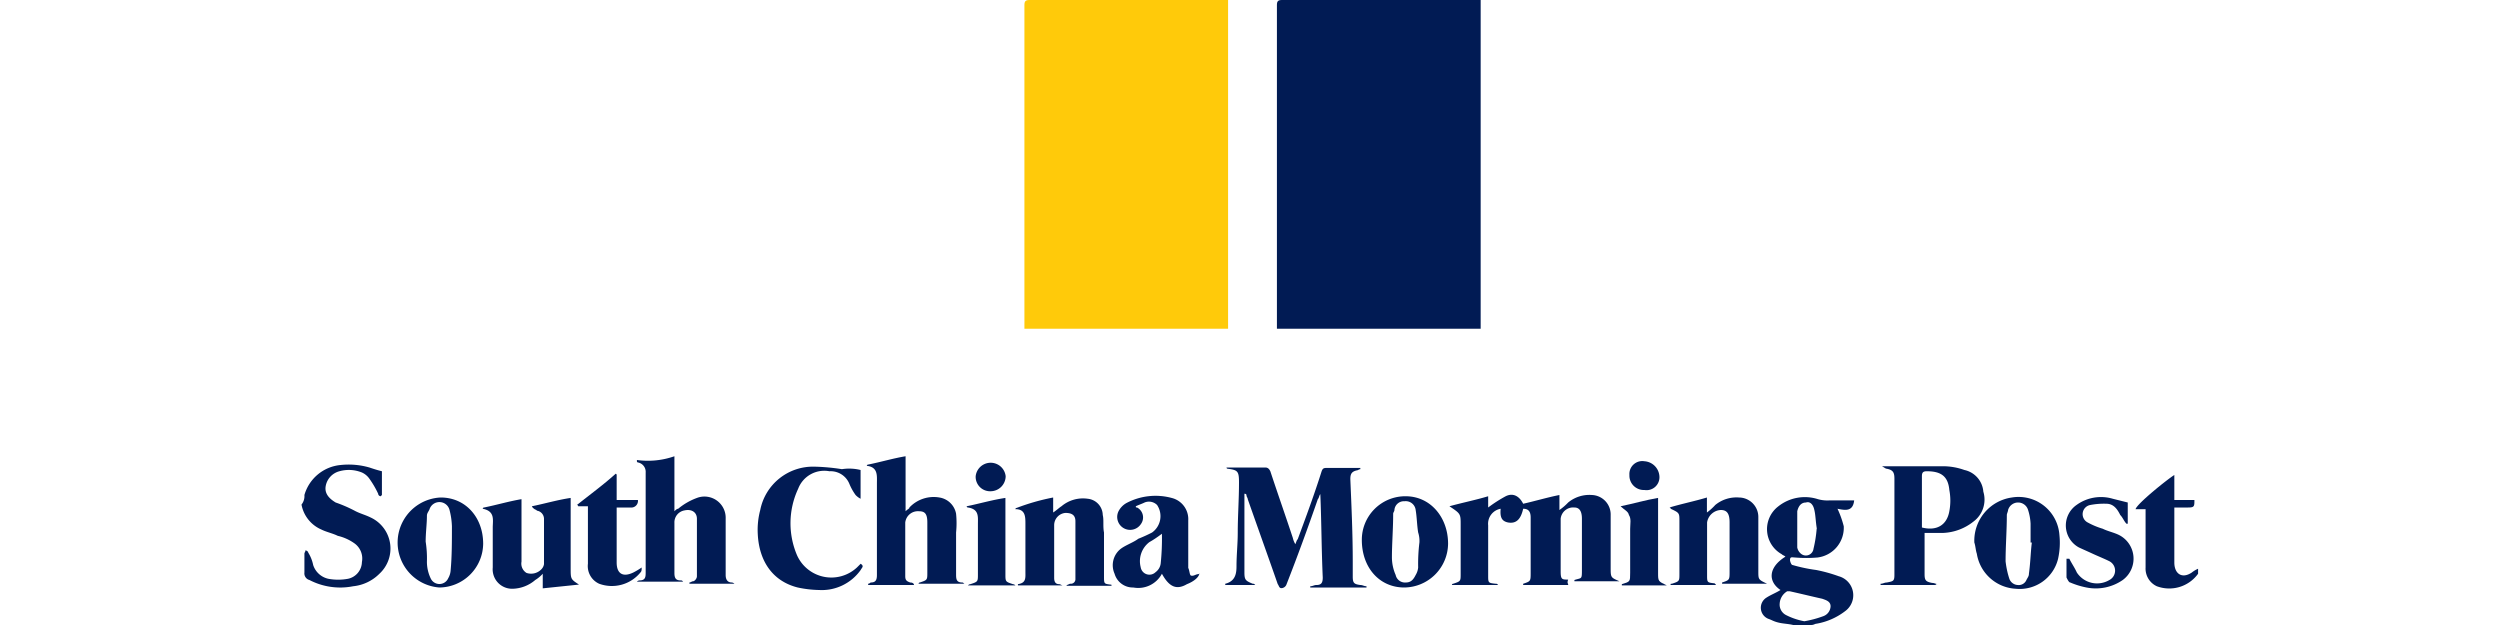 <svg id="Calque_1" data-name="Calque 1" xmlns="http://www.w3.org/2000/svg" viewBox="0 0 300 75"><defs><style>.cls-1{fill:#011b54;}.cls-2{fill:#ffca0a;}</style></defs><title>color-SCMP</title><g id="SCMP"><path class="cls-1" d="M215.18,75c-.6-.15-1.21-.15-1.8-.3s-.75-.3-1.2-.45A1.43,1.43,0,0,1,212,71.7c.45-.3,1.2-.6,1.66-.9-1.5-1-1.5-2.7.59-4-.15-.15-.3-.15-.45-.3a3.44,3.44,0,0,1-.45-5.7,5.13,5.13,0,0,1,4.8-.9,4.15,4.15,0,0,0,1.35.15h3c-.15,1.35-1.05,1.2-2,1a11.76,11.76,0,0,1,.75,2.1,3.59,3.59,0,0,1-3.15,3.75,16.23,16.23,0,0,1-2.7,0c-.3,0-.6-.15-.6.3,0,.15.15.6.3.6a19.29,19.29,0,0,0,2.85.6,18.14,18.14,0,0,1,2.7.75,2.36,2.36,0,0,1,.75,4.2,7.84,7.84,0,0,1-3.45,1.5c-.15,0-.3.15-.6.15Zm1.34-.45a12.5,12.5,0,0,0,2.25-.6,1.31,1.31,0,0,0,.9-1.2c0-.6-.59-.75-1-.9-1.35-.3-2.55-.6-3.91-.9h-.29a1.84,1.84,0,0,0-.91,1.5,1.41,1.41,0,0,0,.75,1.35A8,8,0,0,0,216.52,74.55Zm1.5-11.1c-.15-.9-.15-1.65-.3-2.25-.15-.75-.59-1.05-1-.9-.6,0-.91.45-1.05,1.05V65.7a1.28,1.28,0,0,0,.45.75.92.92,0,0,0,1.5-.6A15.21,15.21,0,0,0,218,63.45Z"/><path class="cls-1" d="M36.53,59.4a5,5,0,0,1,4.35-3.6,9,9,0,0,1,3.45.3c.45.15.9.3,1.5.45V59.4l-.15.15a.32.32,0,0,1-.3-.3,11.19,11.19,0,0,0-1.05-1.8,2.2,2.2,0,0,0-.9-.75,4.18,4.18,0,0,0-2.7-.15,2.25,2.25,0,0,0-1.65,1.8c-.15.9.45,1.5,1.2,1.95a16.67,16.67,0,0,1,2.4,1.05c.6.3,1.2.45,1.8.75a4.11,4.11,0,0,1,1.05,6.75,5.18,5.18,0,0,1-3.15,1.5,8,8,0,0,1-5.25-.75.82.82,0,0,1-.6-.9V66.45c0-.15.15-.3.15-.45.15.15.3.15.3.3a4.49,4.49,0,0,1,.6,1.5,2.47,2.47,0,0,0,1.8,1.65,6.46,6.46,0,0,0,2.4,0,2.1,2.1,0,0,0,1.65-2,2.24,2.24,0,0,0-.9-2.25,5.68,5.68,0,0,0-2-.9c-.6-.3-1.35-.45-1.95-.75a4.06,4.06,0,0,1-2.4-3A1.62,1.62,0,0,0,36.53,59.4Z"/><path class="cls-1" d="M177.68,0V39.45H153.23V.6c0-.45.14-.6.6-.6h23.85Z"/><path class="cls-2" d="M147.37,0V39.45H122.93V.6c0-.45.15-.6.6-.6h23.84Z"/><path class="cls-1" d="M188.18,70.2h-5.4v-.15c.9-.3.9-.3.9-1.35V62.1c0-.75-.3-1.05-.9-1.05-.3,1.35-.9,1.8-1.8,1.65-.75-.15-1-.6-.9-1.65a1.83,1.83,0,0,0-1.5,2v6c0,.9,0,.9.9,1,.15,0,.15,0,.3.15h-5.55a.15.15,0,0,1,.15-.15c.9-.3.9-.3.9-1.2V63c0-1.35,0-1.35-1.35-2.25,1.65-.45,3.15-.75,4.65-1.2V60.9a16.48,16.48,0,0,1,2.1-1.35c.9-.45,1.65,0,2.1.9,1.35-.3,2.85-.75,4.35-1.05v1.8a6.52,6.52,0,0,0,1.05-.9,4,4,0,0,1,2.85-.9,2.34,2.34,0,0,1,2.25,2.4v6.3c0,1.2,0,1.2,1.05,1.65h-5.4V69.6c.9-.3.9,0,.9-1.35v-6q0-1.35-.9-1.35a1.51,1.51,0,0,0-1.65,1.35v6.3c0,1,.15,1,.9,1-.16.45,0,.45,0,.6Z"/><path class="cls-1" d="M149.33,59.25V68.7c0,.9.15,1,1,1.35.15,0,.15,0,.3.15h-3.6v-.15c1.2-.3,1.35-1.2,1.35-2.1,0-1.35.15-2.7.15-4.05,0-1.95.15-4,.15-6,0-1.35-.15-1.5-1.35-1.65a.15.15,0,0,1-.15-.15h4.65c.3,0,.46.15.61.45.89,2.7,1.79,5.25,2.7,8a2.53,2.53,0,0,0,.3.75c.14-.3.14-.45.29-.6,1-2.7,2-5.4,2.85-8.1.15-.45.3-.45.75-.45h3.91v.15c-.15,0-.3.15-.45.15-.61.15-.75.45-.75,1.05.14,3.3.29,6.6.29,9.9v1.8c0,.75.15.9.9,1,.3,0,.45.15.75.15v.15h-6.75v-.15c.3,0,.46-.15.75-.15.6,0,.75-.3.75-.9-.15-3.3-.15-6.6-.29-10-.15.15-.15.45-.3.6-1.2,3.45-2.4,6.75-3.75,10.2a.68.68,0,0,1-.45.45c-.46.15-.46-.3-.61-.45-1.2-3.45-2.39-6.75-3.6-10.2,0-.15-.15-.3-.15-.45S149.48,59.25,149.33,59.25Z"/><path class="cls-1" d="M109.58,70.2h-5.4v-.15a.52.52,0,0,0,.3-.15c.6,0,.75-.3.75-.9v-11c0-.9.15-1.95-1.21-2.1a.15.15,0,0,1,.15-.15c1.5-.3,3-.75,4.5-1v6.6c.3-.3.46-.3.46-.45a4,4,0,0,1,3.6-1.2,2.41,2.41,0,0,1,2,1.95,11.28,11.28,0,0,1,0,2.25v4.95c0,.6,0,1.05.75,1.05.15,0,.15.15.3.15h-5.55a.15.15,0,0,1,.15-.15c.9-.3.9-.3.9-1.2v-6c0-1.05-.3-1.35-1-1.35a1.53,1.53,0,0,0-1.65,1.35v6.45c0,.45.15.6.6.75.3,0,.45.15.45.3Z"/><path class="cls-1" d="M80.93,54.75v6.6c.15-.15.3-.3.45-.3a7.61,7.61,0,0,1,2.4-1.35,2.55,2.55,0,0,1,3.3,2.55V69c0,.45.15.9.75.9a.52.52,0,0,1,.3.15h-5.4V69.9c.15,0,.3-.15.45-.15s.45-.3.45-.6v-6.9c0-.75-.6-1.2-1.5-1a1.46,1.46,0,0,0-1.2,1.5v6c0,.6.15.9.75.9.15,0,.15,0,.3.15H76.43a.46.46,0,0,1,.3-.15c.75,0,.75-.45.75-1V56.7a1.14,1.14,0,0,0-.9-1.2.15.15,0,0,1-.15-.15V55.2A9.61,9.61,0,0,0,80.93,54.75Z"/><path class="cls-1" d="M232.27,70.2h-6.6v-.15c.3,0,.46-.15.75-.15.75-.15.91-.15.91-.9V57.45c0-.75-.16-1.05-.91-1.2-.15,0-.29-.15-.59-.3h7.35a7.62,7.62,0,0,1,2.55.45A2.88,2.88,0,0,1,238,59a3.28,3.28,0,0,1-1.2,3.6,6.25,6.25,0,0,1-3.6,1.35h-2.25v4.95c0,.75.15.9.9,1.05.3,0,.45.15.75.15C232.27,70.05,232.27,70.2,232.27,70.2Zm-1.64-6.9c1.79.45,3-.3,3.29-1.95a6.83,6.83,0,0,0,0-2.55c-.15-1.65-1-2.25-2.7-2.25-.45,0-.59.15-.59.6V63.3Z"/><path class="cls-1" d="M126.38,59.7v1.8c.45-.3.75-.6,1-.75a4,4,0,0,1,3.15-.9,2,2,0,0,1,1.8,1.95c.15.6,0,1.35.15,2.1v5.25c0,.9,0,.9.75,1,.15,0,.15,0,.15.15H128V70.2c.15,0,.3-.15.45-.15a.55.55,0,0,0,.6-.6v-6.9c0-.75-.45-1-1.2-1a1.48,1.48,0,0,0-1.35,1.5v6.3c0,.45.15.75.6.75.15,0,.3.15.45.15h-5.4v-.15c1-.15.9-.75.9-1.5v-5.7c0-.9,0-1.8-1.2-1.8a.15.15,0,0,1,.15-.15A26,26,0,0,1,126.38,59.7Z"/><path class="cls-1" d="M63.83,60.75c1.5-.3,3-.75,4.65-1v8.4c0,1.35,0,1.35,1,2l-4.35.45V68.85a4,4,0,0,1-.9.75,4.31,4.31,0,0,1-2.7,1.05,2.33,2.33,0,0,1-2.4-2.55V63.3c0-.9.3-1.95-1.2-2.25a.15.15,0,0,1,.15-.15c1.5-.3,3-.75,4.5-1v7.5a1.31,1.31,0,0,0,.6,1.35,1.71,1.71,0,0,0,1.8-.45,1.14,1.14,0,0,0,.3-.6v-5.4a1,1,0,0,0-.75-1c-.15,0-.15-.15-.3-.15C63.83,60.9,63.83,60.75,63.83,60.75Z"/><path class="cls-1" d="M205.88,70.2h-5.41c0-.15,0-.15.16-.15.9-.3.9-.3.9-1.2v-6.3c0-1,0-1-1.05-1.5a.15.15,0,0,0-.15-.15c1.5-.45,3-.75,4.5-1.2v1.8a6.52,6.52,0,0,0,1-.9,4,4,0,0,1,2.84-.9A2.34,2.34,0,0,1,211,62.1v6.45c0,1,0,1,1.05,1.5h-5.4V69.9c.9-.3.9-.3.9-1.35V62.7c0-1.05-.3-1.5-1.05-1.5a1.75,1.75,0,0,0-1.65,1.5V69c0,.9,0,.9.9,1l.16.15Z"/><path class="cls-1" d="M103.27,56.4v3.45a2.22,2.22,0,0,1-.6-.45,6.51,6.51,0,0,1-.75-1.35,2.43,2.43,0,0,0-2.39-1.5,3.35,3.35,0,0,0-3.75,2.1,9.79,9.79,0,0,0-.15,7.95,4.51,4.51,0,0,0,7.2,1.5l.45-.45c.45.3.15.45,0,.75a5.72,5.72,0,0,1-5,2.4,13.21,13.21,0,0,1-2.55-.3c-3-.75-4.65-3.15-4.8-6.45a9.23,9.23,0,0,1,.3-2.85A6.45,6.45,0,0,1,97.73,56a24.53,24.53,0,0,1,3.3.3A5.66,5.66,0,0,1,103.27,56.4Z"/><path class="cls-1" d="M139.43,68.85A3.22,3.22,0,0,1,136,70.5a2.28,2.28,0,0,1-2.25-1.65,2.5,2.5,0,0,1,.75-3c.6-.45,1.5-.75,2.1-1.2a17.6,17.6,0,0,0,1.65-.75,2.41,2.41,0,0,0,.6-3.3,1.38,1.38,0,0,0-1.5-.3c-.3.15-.75.3-1.05.45,0,.15,0,.15.15.15a1.35,1.35,0,0,1,.45,2,1.55,1.55,0,0,1-2.7-1.5,2.36,2.36,0,0,1,1-1.05,7.47,7.47,0,0,1,5.39-.6,2.62,2.62,0,0,1,2,2.7v5.7c.15.3.15.75.29.9.3.15.61-.15.9-.15a.15.15,0,0,0,.15-.15c0,.45-.6,1-1.5,1.35C141.23,70.8,140.33,70.5,139.43,68.85Zm0-4.8c-.6.45-1.05.75-1.5,1a2.87,2.87,0,0,0-1.05,3,1.06,1.06,0,0,0,1.8.6,1.52,1.52,0,0,0,.6-1A28.9,28.9,0,0,0,139.43,64.05Z"/><path class="cls-1" d="M52.73,70.5a5.41,5.41,0,0,1,.15-10.8c3,0,5.1,2.4,5.1,5.55A5.31,5.31,0,0,1,52.73,70.5ZM51.08,65h0a12.9,12.9,0,0,1,.15,2.4,4.62,4.62,0,0,0,.45,2,1.15,1.15,0,0,0,2.1,0,2.17,2.17,0,0,0,.3-1c.15-1.65.15-3.45.15-5.25a8.78,8.78,0,0,0-.3-2,1.25,1.25,0,0,0-2.4,0c-.15.3-.3.45-.3.75C51.23,62.85,51.08,63.9,51.08,65Z"/><path class="cls-1" d="M236.92,65.1a5.24,5.24,0,0,1,4.5-5.4,4.91,4.91,0,0,1,5.71,4.5,8.83,8.83,0,0,1-.16,2.85,4.74,4.74,0,0,1-5.09,3.6,5,5,0,0,1-4.66-4.2C237.07,66,237.07,65.55,236.92,65.1Zm6.9,0h-.15V62.85a6.38,6.38,0,0,0-.3-1.65,1.25,1.25,0,0,0-2.4,0c0,.15-.15.45-.15.6,0,1.8-.15,3.75-.15,5.55a10.51,10.51,0,0,0,.45,2.1,1.13,1.13,0,0,0,1,.75,1,1,0,0,0,1.05-.6c.15-.3.3-.45.3-.75C243.67,67.35,243.67,66.3,243.82,65.1Z"/><path class="cls-1" d="M168.52,70.5c-3,0-5.1-2.4-5.1-5.7a5.22,5.22,0,0,1,5.25-5.25c3,0,5.1,2.55,5.1,5.7A5.31,5.31,0,0,1,168.52,70.5Zm1.81-5.4h0a3.3,3.3,0,0,0-.15-1.2c-.15-.9-.15-1.8-.3-2.7a1.2,1.2,0,0,0-1.35-1.05,1.14,1.14,0,0,0-1.2,1.05c0,.15-.15.3-.15.45,0,1.8-.15,3.6-.15,5.25a5.29,5.29,0,0,0,.45,2.1,1.14,1.14,0,0,0,1.2.9c.6,0,.9-.3,1.2-.9a2.13,2.13,0,0,0,.3-.9A21.13,21.13,0,0,1,170.33,65.1Z"/><path class="cls-1" d="M70.58,60.75h-1.2a.15.15,0,0,0-.15-.15c1.5-1.2,3.15-2.4,4.65-3.75A.15.15,0,0,1,74,57v3h2.55a.8.8,0,0,1-.9.9H74v6.6c0,1.35.75,1.8,2,1.2a8.6,8.6,0,0,0,1-.6c0,.3,0,.45-.15.6a4.43,4.43,0,0,1-4.95,1.35,2.32,2.32,0,0,1-1.35-2.4v-6.9Z"/><path class="cls-1" d="M260.92,57v3h2.41c0,.75,0,.9-.75.9h-1.66v6.6c0,1.35.91,2,2.1,1.2a3.28,3.28,0,0,1,.75-.45v.6a4.27,4.27,0,0,1-4.95,1.5,2.33,2.33,0,0,1-1.35-2.25v-7h-1.2C256.42,60.45,260.17,57.45,260.92,57Z"/><path class="cls-1" d="M248.32,67.05c.3.6.6,1,.9,1.65a2.9,2.9,0,0,0,3.91.9,1.27,1.27,0,0,0,0-2.25c-.6-.3-1.35-.6-2-.9s-1-.45-1.65-.75a3,3,0,0,1-.3-5.1,5,5,0,0,1,4.35-.75l1.8.45v2.55h-.15c-.3-.3-.45-.75-.75-1.05-.3-.6-.75-1.35-1.65-1.35a8.55,8.55,0,0,0-1.95.15,1.12,1.12,0,0,0-.3,2.1,9.18,9.18,0,0,0,1.8.75c.6.3,1.35.45,1.95.75a3.18,3.18,0,0,1,.45,5.4,5.68,5.68,0,0,1-4.35.9,9.7,9.7,0,0,1-1.95-.6c-.15,0-.3-.3-.45-.6V67.05Z"/><path class="cls-1" d="M116,60.75c1.5-.3,3-.75,4.65-1v9.15c0,.9,0,.9.9,1.2a.46.46,0,0,1,.3.15h-5.7a.46.46,0,0,1,.3-.15c.9-.3.9-.3.9-1.2v-6c0-.9.15-1.8-1.2-2A.15.15,0,0,1,116,60.75Z"/><path class="cls-1" d="M194.47,60.75c1.5-.3,3-.75,4.5-1v9c0,1,0,1,1.05,1.5h-5.4v-.15c1-.3,1-.3,1-1.35V63.45c0-.6.15-1.2-.15-1.65C195.38,61.35,194.93,61.2,194.47,60.75Z"/><path class="cls-1" d="M120.68,57.15a1.82,1.82,0,0,1-1.8,1.8,1.73,1.73,0,0,1-1.8-1.8,1.81,1.81,0,0,1,3.6,0Z"/><path class="cls-1" d="M199.13,57.15a1.55,1.55,0,0,1-1.8,1.65,1.73,1.73,0,0,1-1.8-1.8,1.55,1.55,0,0,1,1.8-1.65A1.93,1.93,0,0,1,199.13,57.15Z"/></g></svg>